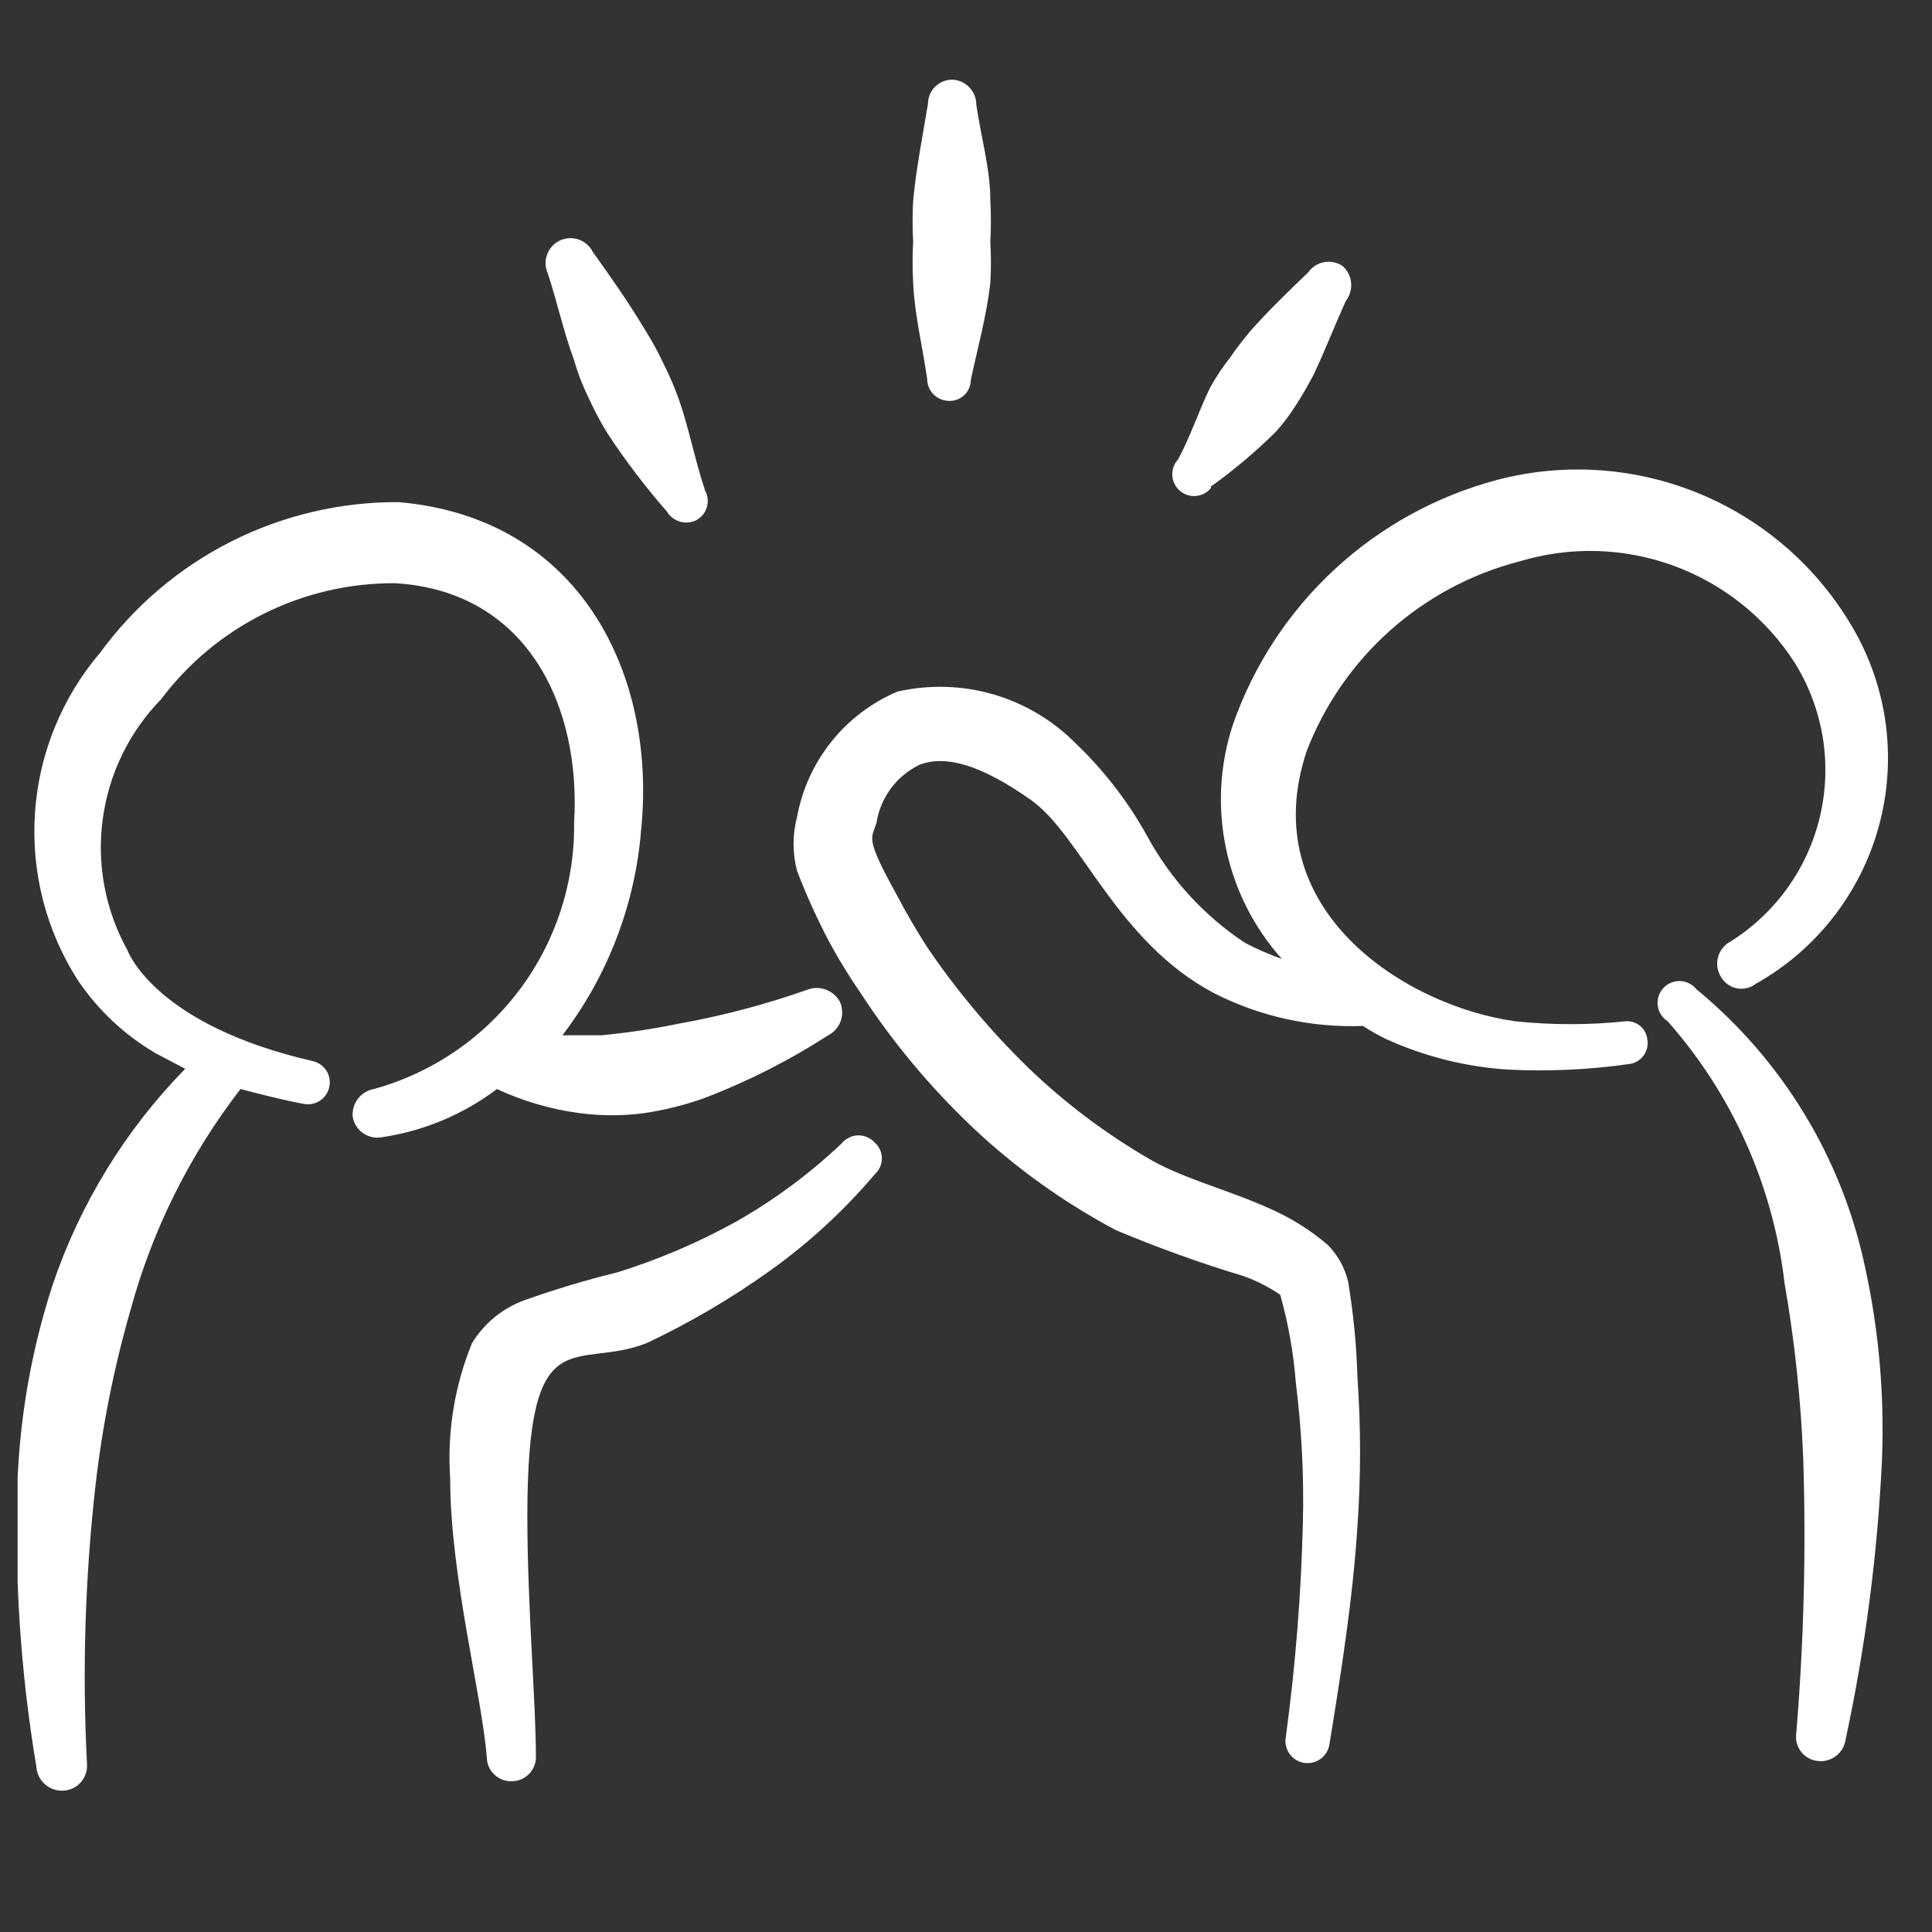 <svg width="44" height="44" viewBox="0 0 44 44" fill="none" xmlns="http://www.w3.org/2000/svg">
<rect x="0" y="0" width="44" height="44" fill="#333333" stroke="none"/>
<g clip-path="url(#clip0_98_1650)">
<g clip-path="url(#clip1_98_1650)">
<path fill-rule="evenodd" clip-rule="evenodd" d="M13.217 25.353C13.694 25.415 14.178 25.415 14.655 25.353C15.12 25.285 15.578 25.172 16.022 25.015C17.016 24.637 17.968 24.155 18.862 23.578C18.996 23.509 19.098 23.392 19.148 23.249C19.197 23.107 19.19 22.951 19.128 22.814C19.056 22.683 18.939 22.584 18.798 22.535C18.657 22.485 18.503 22.49 18.365 22.548C17.422 22.879 16.455 23.134 15.472 23.311C14.885 23.432 14.293 23.521 13.697 23.578H12.809C13.845 22.221 14.467 20.593 14.602 18.892C14.957 15.341 13.2 11.791 9.081 11.436C7.758 11.428 6.451 11.735 5.269 12.33C4.088 12.926 3.064 13.794 2.283 14.862C1.41 15.886 0.889 17.163 0.797 18.505C0.704 19.847 1.044 21.183 1.768 22.317C2.227 23 2.833 23.57 3.543 23.986L4.218 24.341C2.856 25.733 1.825 27.413 1.2 29.258C0.734 30.688 0.465 32.175 0.401 33.678C0.322 35.87 0.465 38.065 0.827 40.228C0.831 40.308 0.852 40.387 0.888 40.459C0.924 40.531 0.974 40.594 1.036 40.646C1.098 40.697 1.169 40.736 1.246 40.759C1.323 40.781 1.404 40.788 1.484 40.778C1.628 40.76 1.76 40.688 1.853 40.575C1.945 40.463 1.991 40.32 1.981 40.175C1.871 38.055 1.937 35.929 2.176 33.82C2.331 32.469 2.598 31.133 2.975 29.826C3.472 28.003 4.322 26.297 5.478 24.802C5.957 24.927 6.436 25.051 6.916 25.14C7.045 25.166 7.18 25.139 7.289 25.066C7.399 24.993 7.476 24.879 7.501 24.749C7.527 24.62 7.501 24.485 7.428 24.375C7.354 24.266 7.24 24.189 7.111 24.163C3.561 23.347 2.922 21.696 2.904 21.643C2.399 20.735 2.201 19.688 2.339 18.659C2.476 17.629 2.942 16.671 3.667 15.927C4.287 15.102 5.092 14.432 6.016 13.973C6.941 13.514 7.96 13.277 8.993 13.282C12.028 13.46 13.235 16.105 13.075 18.732C13.093 20.106 12.655 21.447 11.83 22.545C11.004 23.644 9.838 24.438 8.513 24.802C8.367 24.829 8.237 24.909 8.148 25.028C8.059 25.146 8.018 25.294 8.034 25.442C8.06 25.586 8.141 25.715 8.26 25.801C8.38 25.887 8.527 25.924 8.673 25.903C9.633 25.765 10.543 25.387 11.318 24.802C11.919 25.082 12.56 25.267 13.217 25.353Z" fill="white"/>
<path fill-rule="evenodd" clip-rule="evenodd" d="M19.164 26.045C18.439 26.731 17.634 27.327 16.767 27.82C15.909 28.295 15.005 28.682 14.069 28.974C13.349 29.151 12.638 29.365 11.939 29.613C11.444 29.795 11.025 30.139 10.75 30.589C10.35 31.567 10.18 32.624 10.253 33.678C10.253 35.897 10.981 38.63 11.087 40.033C11.089 40.107 11.106 40.179 11.137 40.246C11.168 40.313 11.212 40.374 11.267 40.423C11.322 40.473 11.386 40.511 11.456 40.536C11.525 40.56 11.599 40.57 11.673 40.565C11.745 40.563 11.816 40.547 11.882 40.517C11.948 40.487 12.007 40.444 12.057 40.392C12.106 40.339 12.145 40.277 12.17 40.209C12.196 40.142 12.208 40.07 12.205 39.997C12.205 38.79 12.01 36.571 12.01 34.53C12.01 29.933 13.093 31.229 14.726 30.589C15.702 30.129 16.634 29.582 17.513 28.956C18.407 28.321 19.218 27.575 19.927 26.738C19.977 26.693 20.016 26.638 20.043 26.577C20.07 26.515 20.084 26.449 20.084 26.383C20.084 26.316 20.07 26.25 20.043 26.188C20.016 26.127 19.977 26.072 19.927 26.027C19.879 25.973 19.82 25.929 19.753 25.9C19.686 25.87 19.614 25.856 19.541 25.858C19.468 25.859 19.397 25.877 19.332 25.91C19.266 25.942 19.209 25.988 19.164 26.045Z" fill="white"/>
<path fill-rule="evenodd" clip-rule="evenodd" d="M37.039 23.258C36.195 23.347 35.344 23.347 34.5 23.258C31.98 22.903 28.554 20.702 29.761 17.099C30.168 16.046 30.82 15.106 31.662 14.356C32.505 13.606 33.514 13.067 34.607 12.785C35.76 12.436 36.996 12.472 38.127 12.888C39.258 13.305 40.222 14.079 40.873 15.093C41.196 15.611 41.413 16.189 41.512 16.793C41.61 17.396 41.587 18.013 41.446 18.607C41.303 19.202 41.045 19.762 40.684 20.256C40.324 20.749 39.869 21.167 39.346 21.483C39.225 21.569 39.143 21.699 39.116 21.845C39.09 21.991 39.121 22.141 39.204 22.264C39.243 22.328 39.296 22.383 39.358 22.425C39.419 22.468 39.489 22.496 39.563 22.51C39.637 22.523 39.712 22.521 39.785 22.503C39.858 22.485 39.926 22.452 39.985 22.406C40.667 22.024 41.265 21.511 41.746 20.896C42.227 20.281 42.581 19.576 42.788 18.823C42.994 18.07 43.049 17.283 42.949 16.509C42.849 15.734 42.596 14.988 42.204 14.312C41.413 12.942 40.195 11.869 38.736 11.257C37.278 10.645 35.659 10.527 34.128 10.921C32.737 11.285 31.457 11.985 30.402 12.96C29.346 13.935 28.547 15.155 28.075 16.513C27.778 17.421 27.725 18.39 27.922 19.325C28.118 20.26 28.556 21.126 29.193 21.838C28.9 21.735 28.615 21.611 28.341 21.465C27.414 20.848 26.652 20.013 26.122 19.034C25.687 18.251 25.137 17.539 24.489 16.921C23.969 16.399 23.325 16.017 22.617 15.812C21.909 15.608 21.16 15.586 20.442 15.75C19.853 15.998 19.335 16.39 18.936 16.889C18.536 17.388 18.266 17.979 18.152 18.607C18.047 19.009 18.047 19.431 18.152 19.832C18.339 20.323 18.553 20.802 18.791 21.27C19.029 21.73 19.296 22.174 19.59 22.601C20.319 23.721 21.177 24.752 22.146 25.672C23.125 26.596 24.224 27.384 25.412 28.015C26.363 28.415 27.335 28.765 28.323 29.063C28.618 29.169 28.899 29.312 29.157 29.489C29.341 30.144 29.46 30.816 29.512 31.494C29.645 32.554 29.699 33.622 29.672 34.69C29.632 36.323 29.502 37.952 29.282 39.571C29.26 39.703 29.293 39.838 29.371 39.946C29.449 40.054 29.567 40.127 29.699 40.148C29.831 40.169 29.965 40.137 30.074 40.059C30.182 39.981 30.255 39.863 30.276 39.731C30.542 38.098 30.808 36.429 30.915 34.761C30.994 33.632 30.994 32.499 30.915 31.37C30.894 30.638 30.823 29.909 30.702 29.187C30.627 28.872 30.467 28.583 30.24 28.353C29.85 28.019 29.413 27.744 28.944 27.536C28.057 27.128 27.009 26.861 26.246 26.436C25.215 25.846 24.261 25.131 23.406 24.305C22.553 23.473 21.786 22.558 21.116 21.572C20.868 21.181 20.637 20.791 20.424 20.383C19.678 19.034 19.856 19.105 19.962 18.732C20.008 18.451 20.12 18.184 20.29 17.956C20.46 17.727 20.683 17.543 20.939 17.418C21.542 17.187 22.341 17.418 23.477 18.217C24.613 19.016 25.43 21.448 27.649 22.619C28.697 23.152 29.864 23.409 31.039 23.365C31.21 23.476 31.388 23.576 31.572 23.666C32.445 24.062 33.383 24.297 34.341 24.359C35.26 24.405 36.181 24.364 37.092 24.234C37.157 24.228 37.22 24.208 37.276 24.177C37.334 24.145 37.383 24.102 37.423 24.051C37.463 23.999 37.492 23.94 37.508 23.877C37.525 23.814 37.528 23.748 37.518 23.684C37.509 23.565 37.454 23.454 37.364 23.374C37.275 23.295 37.158 23.253 37.039 23.258Z" fill="white"/>
<path fill-rule="evenodd" clip-rule="evenodd" d="M38.636 22.531C38.591 22.474 38.535 22.428 38.47 22.396C38.406 22.363 38.335 22.345 38.263 22.343C38.191 22.34 38.119 22.354 38.052 22.382C37.986 22.41 37.926 22.453 37.878 22.507C37.829 22.56 37.793 22.624 37.772 22.693C37.751 22.762 37.745 22.835 37.754 22.906C37.764 22.978 37.789 23.046 37.828 23.107C37.867 23.168 37.919 23.22 37.98 23.259C39.455 24.928 40.384 27.01 40.642 29.223C40.873 30.549 41.016 31.889 41.068 33.234C41.134 35.319 41.081 37.405 40.908 39.483C40.898 39.555 40.903 39.629 40.922 39.699C40.941 39.77 40.973 39.836 41.018 39.894C41.062 39.952 41.118 40 41.182 40.036C41.245 40.072 41.315 40.095 41.388 40.104C41.533 40.125 41.681 40.088 41.8 40.002C41.919 39.916 42.001 39.787 42.027 39.642C42.482 37.533 42.761 35.39 42.861 33.234C42.919 31.756 42.788 30.277 42.47 28.832C41.941 26.359 40.589 24.138 38.636 22.531Z" fill="white"/>
<path fill-rule="evenodd" clip-rule="evenodd" d="M13.075 8.205C13.161 8.505 13.274 8.796 13.412 9.075C13.537 9.351 13.679 9.617 13.838 9.874C14.247 10.496 14.698 11.089 15.188 11.649C15.254 11.761 15.361 11.843 15.486 11.88C15.611 11.916 15.746 11.903 15.862 11.844C15.977 11.781 16.063 11.674 16.099 11.547C16.136 11.421 16.121 11.285 16.057 11.17C15.827 10.477 15.702 9.803 15.472 9.128C15.372 8.843 15.253 8.564 15.117 8.294C14.992 8.025 14.85 7.764 14.691 7.513C14.318 6.892 13.909 6.306 13.501 5.738C13.435 5.606 13.32 5.504 13.18 5.455C13.041 5.407 12.887 5.414 12.753 5.477C12.619 5.539 12.515 5.651 12.462 5.79C12.409 5.928 12.413 6.082 12.472 6.217C12.685 6.856 12.827 7.531 13.075 8.205Z" fill="white"/>
<path fill-rule="evenodd" clip-rule="evenodd" d="M21.116 8.632C21.116 8.76 21.166 8.884 21.256 8.977C21.345 9.07 21.467 9.124 21.596 9.129C21.661 9.133 21.727 9.125 21.79 9.103C21.852 9.081 21.909 9.046 21.958 9.001C22.006 8.956 22.044 8.902 22.071 8.841C22.097 8.781 22.11 8.715 22.11 8.649C22.27 7.904 22.465 7.211 22.554 6.448C22.572 6.135 22.572 5.821 22.554 5.507C22.571 5.194 22.571 4.88 22.554 4.567C22.554 3.839 22.341 3.129 22.235 2.383C22.235 2.239 22.18 2.099 22.081 1.994C21.982 1.888 21.846 1.824 21.702 1.815C21.628 1.813 21.555 1.825 21.486 1.852C21.417 1.878 21.354 1.919 21.301 1.97C21.248 2.021 21.206 2.083 21.177 2.151C21.149 2.219 21.134 2.292 21.134 2.365C21.01 3.111 20.868 3.821 20.797 4.567C20.779 4.88 20.779 5.194 20.797 5.507C20.779 5.821 20.779 6.135 20.797 6.448C20.832 7.194 21.01 7.886 21.116 8.632Z" fill="white"/>
<path fill-rule="evenodd" clip-rule="evenodd" d="M27.578 11.081C28.1 10.706 28.593 10.291 29.051 9.839C29.23 9.641 29.39 9.427 29.53 9.2C29.672 8.987 29.796 8.756 29.921 8.525C30.187 7.957 30.4 7.407 30.648 6.857C30.74 6.74 30.784 6.592 30.771 6.443C30.758 6.295 30.689 6.157 30.577 6.058C30.454 5.975 30.304 5.943 30.158 5.97C30.012 5.996 29.882 6.079 29.796 6.2C29.335 6.644 28.909 7.052 28.483 7.531C28.323 7.727 28.163 7.922 28.021 8.135C27.849 8.352 27.694 8.584 27.56 8.827C27.294 9.377 27.116 9.928 26.832 10.46C26.787 10.509 26.751 10.566 26.728 10.628C26.705 10.691 26.695 10.757 26.698 10.824C26.701 10.89 26.718 10.955 26.747 11.015C26.776 11.075 26.816 11.129 26.866 11.173C26.916 11.217 26.974 11.251 27.037 11.272C27.101 11.293 27.167 11.301 27.234 11.296C27.3 11.29 27.365 11.272 27.424 11.241C27.483 11.21 27.535 11.168 27.578 11.117V11.081Z" fill="white"/>
</g>
</g>
<defs>
<clipPath id="clip0_98_1650">
<rect width="44" height="44" fill="white"/>
</clipPath>
<clipPath id="clip1_98_1650">
<rect width="42.602" height="42.602" fill="white" transform="translate(0.401 -0.049)"/>
</clipPath>
</defs>
</svg>
